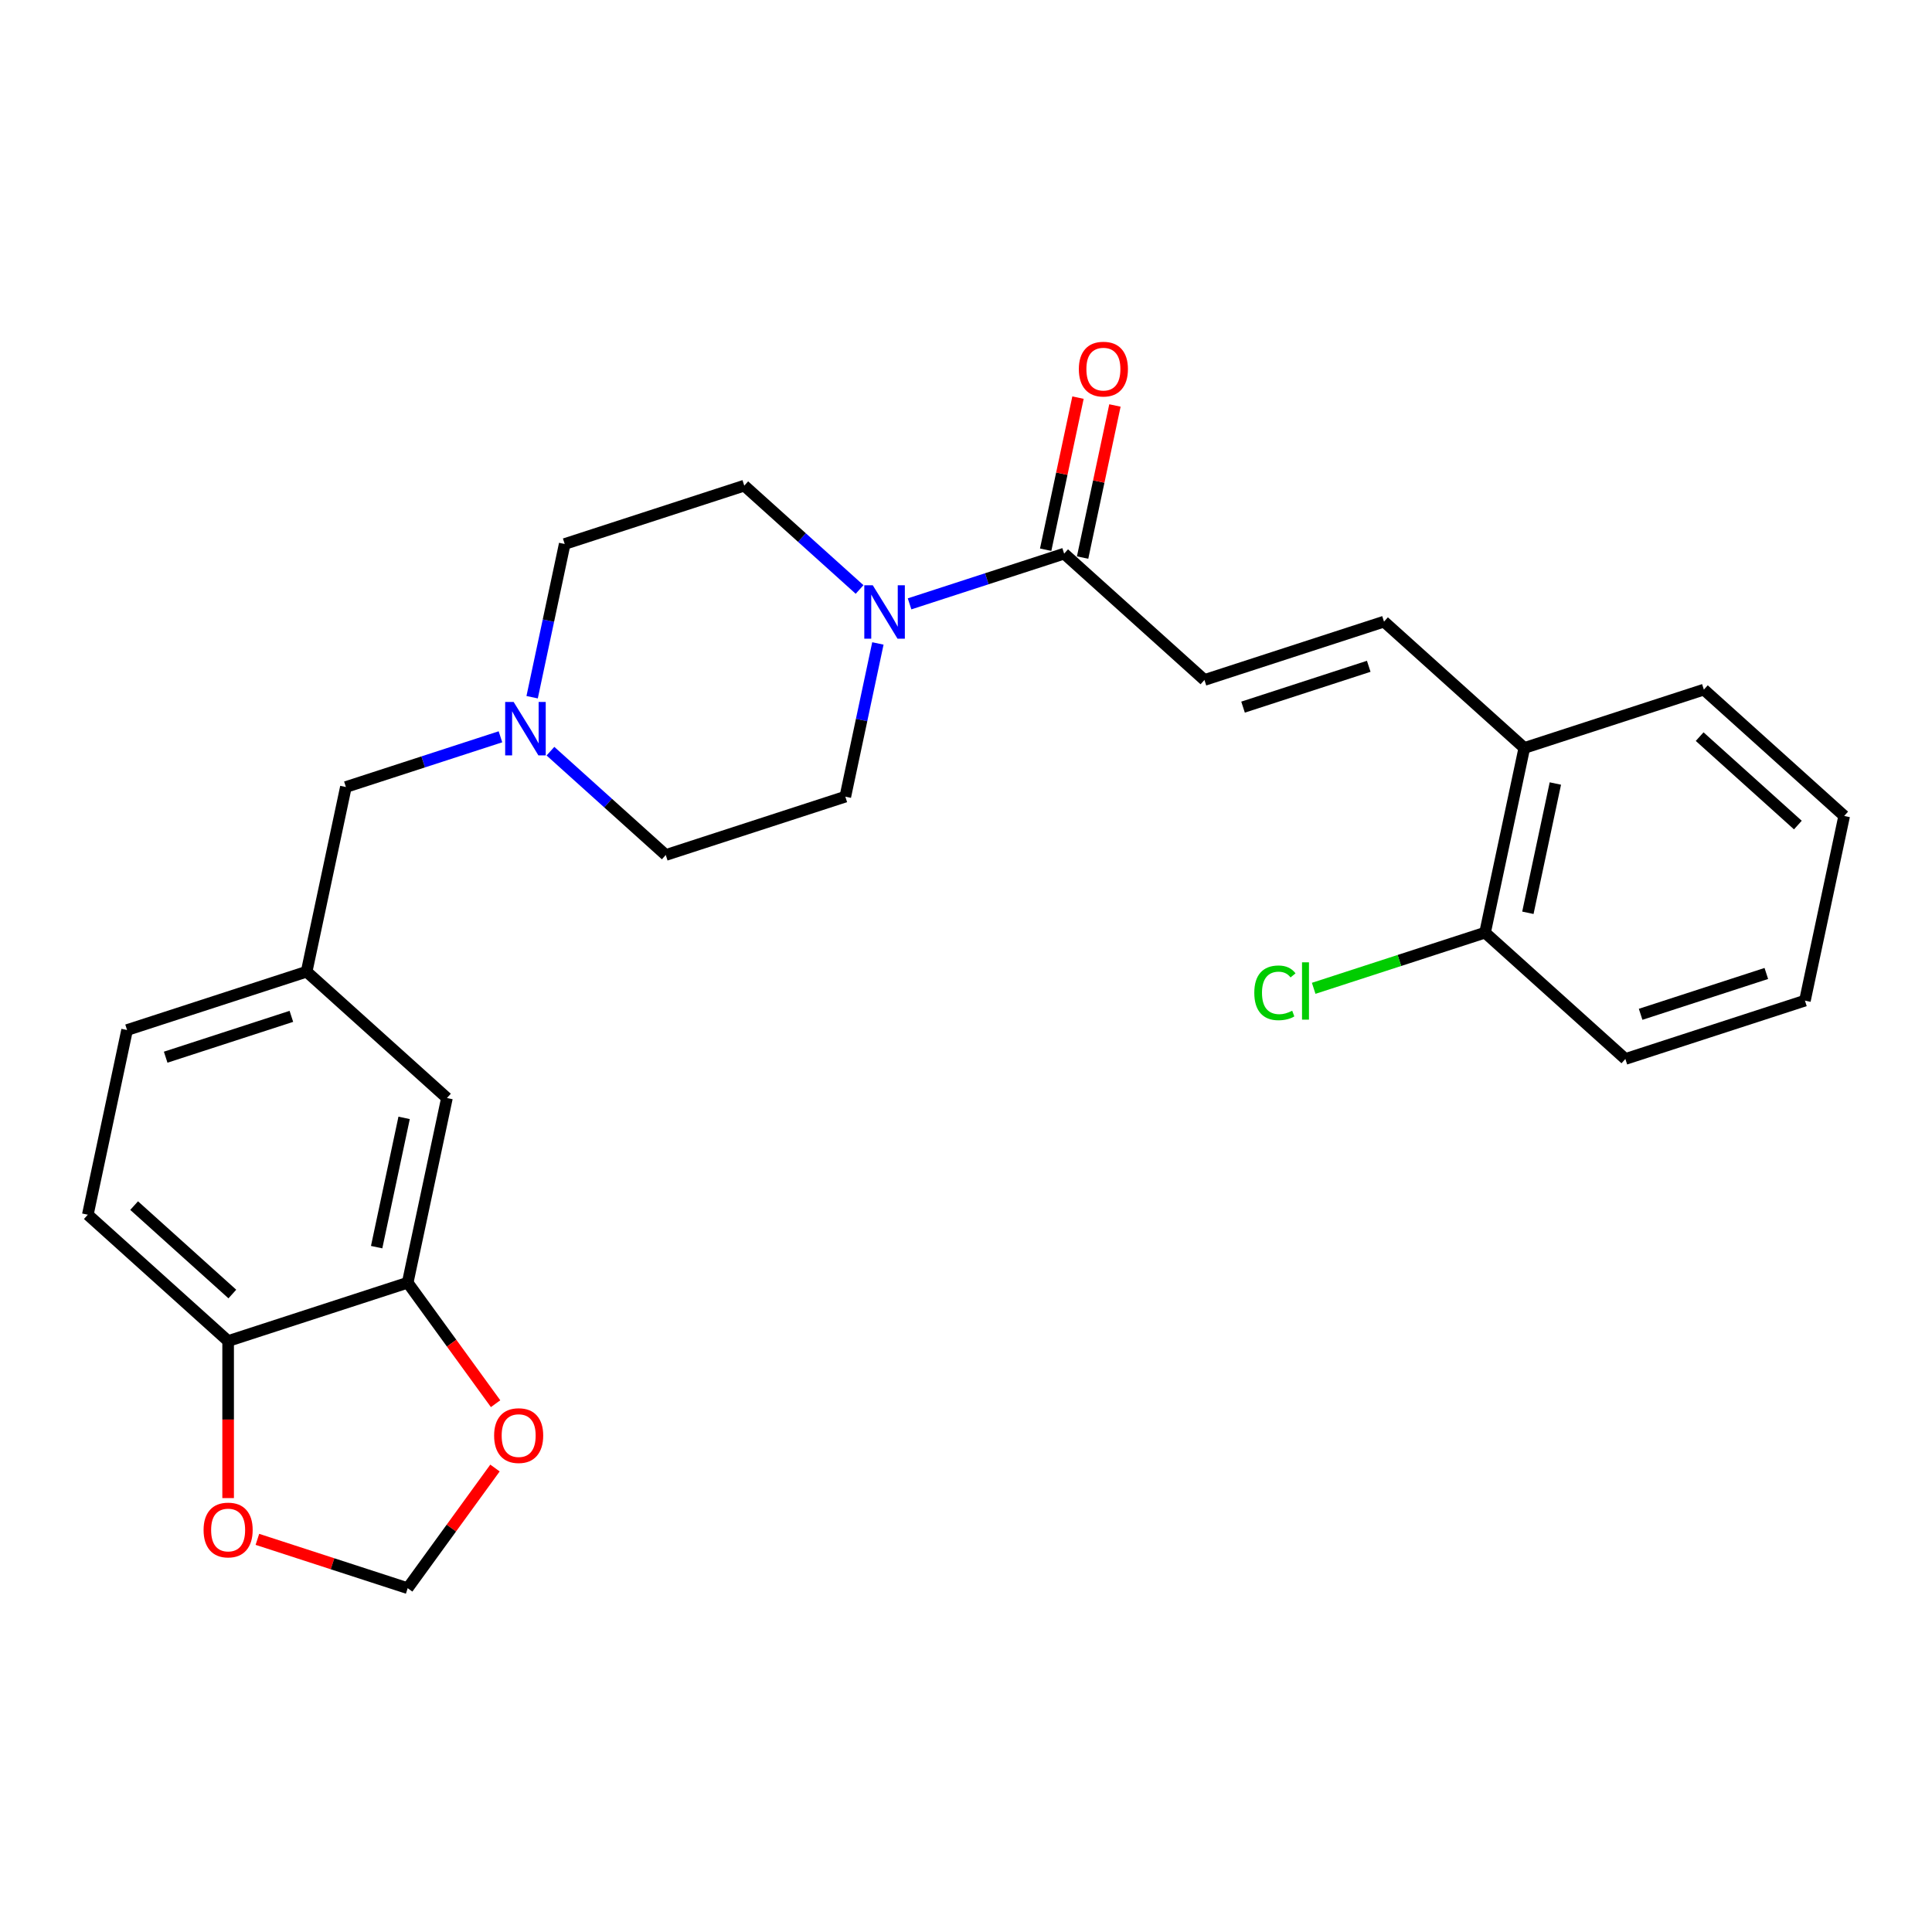 <?xml version='1.0' encoding='iso-8859-1'?>
<svg version='1.1' baseProfile='full'
              xmlns='http://www.w3.org/2000/svg'
                      xmlns:rdkit='http://www.rdkit.org/xml'
                      xmlns:xlink='http://www.w3.org/1999/xlink'
                  xml:space='preserve'
width='1000px' height='1000px' viewBox='0 0 1000 1000'>
<!-- END OF HEADER -->
<rect style='opacity:1.0;fill:#FFFFFF;stroke:none' width='1000' height='1000' x='0' y='0'> </rect>
<path class='bond-0' d='M 470.793,312.557 L 510.794,299.56' style='fill:none;fill-rule:evenodd;stroke:#0000FF;stroke-width:6px;stroke-linecap:butt;stroke-linejoin:miter;stroke-opacity:1' />
<path class='bond-0' d='M 510.794,299.56 L 550.795,286.563' style='fill:none;fill-rule:evenodd;stroke:#000000;stroke-width:6px;stroke-linecap:butt;stroke-linejoin:miter;stroke-opacity:1' />
<path class='bond-11' d='M 444.915,305.111 L 415.073,278.241' style='fill:none;fill-rule:evenodd;stroke:#0000FF;stroke-width:6px;stroke-linecap:butt;stroke-linejoin:miter;stroke-opacity:1' />
<path class='bond-11' d='M 415.073,278.241 L 385.231,251.371' style='fill:none;fill-rule:evenodd;stroke:#000000;stroke-width:6px;stroke-linecap:butt;stroke-linejoin:miter;stroke-opacity:1' />
<path class='bond-12' d='M 454.393,333.042 L 445.965,372.696' style='fill:none;fill-rule:evenodd;stroke:#0000FF;stroke-width:6px;stroke-linecap:butt;stroke-linejoin:miter;stroke-opacity:1' />
<path class='bond-12' d='M 445.965,372.696 L 437.536,412.35' style='fill:none;fill-rule:evenodd;stroke:#000000;stroke-width:6px;stroke-linecap:butt;stroke-linejoin:miter;stroke-opacity:1' />
<path class='bond-1' d='M 550.795,286.563 L 623.418,351.953' style='fill:none;fill-rule:evenodd;stroke:#000000;stroke-width:6px;stroke-linecap:butt;stroke-linejoin:miter;stroke-opacity:1' />
<path class='bond-13' d='M 560.354,288.595 L 568.72,249.234' style='fill:none;fill-rule:evenodd;stroke:#000000;stroke-width:6px;stroke-linecap:butt;stroke-linejoin:miter;stroke-opacity:1' />
<path class='bond-13' d='M 568.72,249.234 L 577.086,209.874' style='fill:none;fill-rule:evenodd;stroke:#FF0000;stroke-width:6px;stroke-linecap:butt;stroke-linejoin:miter;stroke-opacity:1' />
<path class='bond-13' d='M 541.236,284.531 L 549.602,245.171' style='fill:none;fill-rule:evenodd;stroke:#000000;stroke-width:6px;stroke-linecap:butt;stroke-linejoin:miter;stroke-opacity:1' />
<path class='bond-13' d='M 549.602,245.171 L 557.969,205.81' style='fill:none;fill-rule:evenodd;stroke:#FF0000;stroke-width:6px;stroke-linecap:butt;stroke-linejoin:miter;stroke-opacity:1' />
<path class='bond-2' d='M 623.418,351.953 L 716.359,321.755' style='fill:none;fill-rule:evenodd;stroke:#000000;stroke-width:6px;stroke-linecap:butt;stroke-linejoin:miter;stroke-opacity:1' />
<path class='bond-2' d='M 643.399,366.011 L 708.457,344.873' style='fill:none;fill-rule:evenodd;stroke:#000000;stroke-width:6px;stroke-linecap:butt;stroke-linejoin:miter;stroke-opacity:1' />
<path class='bond-9' d='M 716.359,321.755 L 788.982,387.145' style='fill:none;fill-rule:evenodd;stroke:#000000;stroke-width:6px;stroke-linecap:butt;stroke-linejoin:miter;stroke-opacity:1' />
<path class='bond-3' d='M 284.911,388.808 L 314.753,415.678' style='fill:none;fill-rule:evenodd;stroke:#0000FF;stroke-width:6px;stroke-linecap:butt;stroke-linejoin:miter;stroke-opacity:1' />
<path class='bond-3' d='M 314.753,415.678 L 344.595,442.548' style='fill:none;fill-rule:evenodd;stroke:#000000;stroke-width:6px;stroke-linecap:butt;stroke-linejoin:miter;stroke-opacity:1' />
<path class='bond-16' d='M 259.034,381.362 L 219.032,394.359' style='fill:none;fill-rule:evenodd;stroke:#0000FF;stroke-width:6px;stroke-linecap:butt;stroke-linejoin:miter;stroke-opacity:1' />
<path class='bond-16' d='M 219.032,394.359 L 179.031,407.356' style='fill:none;fill-rule:evenodd;stroke:#000000;stroke-width:6px;stroke-linecap:butt;stroke-linejoin:miter;stroke-opacity:1' />
<path class='bond-26' d='M 275.433,360.877 L 283.861,321.223' style='fill:none;fill-rule:evenodd;stroke:#0000FF;stroke-width:6px;stroke-linecap:butt;stroke-linejoin:miter;stroke-opacity:1' />
<path class='bond-26' d='M 283.861,321.223 L 292.29,281.57' style='fill:none;fill-rule:evenodd;stroke:#000000;stroke-width:6px;stroke-linecap:butt;stroke-linejoin:miter;stroke-opacity:1' />
<path class='bond-4' d='M 211.018,663.923 L 231.336,568.335' style='fill:none;fill-rule:evenodd;stroke:#000000;stroke-width:6px;stroke-linecap:butt;stroke-linejoin:miter;stroke-opacity:1' />
<path class='bond-4' d='M 194.948,645.521 L 209.171,578.609' style='fill:none;fill-rule:evenodd;stroke:#000000;stroke-width:6px;stroke-linecap:butt;stroke-linejoin:miter;stroke-opacity:1' />
<path class='bond-6' d='M 211.018,663.923 L 233.768,695.235' style='fill:none;fill-rule:evenodd;stroke:#000000;stroke-width:6px;stroke-linecap:butt;stroke-linejoin:miter;stroke-opacity:1' />
<path class='bond-6' d='M 233.768,695.235 L 256.517,726.546' style='fill:none;fill-rule:evenodd;stroke:#FF0000;stroke-width:6px;stroke-linecap:butt;stroke-linejoin:miter;stroke-opacity:1' />
<path class='bond-28' d='M 211.018,663.923 L 118.078,694.121' style='fill:none;fill-rule:evenodd;stroke:#000000;stroke-width:6px;stroke-linecap:butt;stroke-linejoin:miter;stroke-opacity:1' />
<path class='bond-5' d='M 118.078,694.121 L 45.455,628.731' style='fill:none;fill-rule:evenodd;stroke:#000000;stroke-width:6px;stroke-linecap:butt;stroke-linejoin:miter;stroke-opacity:1' />
<path class='bond-5' d='M 120.262,669.788 L 69.426,624.015' style='fill:none;fill-rule:evenodd;stroke:#000000;stroke-width:6px;stroke-linecap:butt;stroke-linejoin:miter;stroke-opacity:1' />
<path class='bond-7' d='M 118.078,694.121 L 118.078,734.765' style='fill:none;fill-rule:evenodd;stroke:#000000;stroke-width:6px;stroke-linecap:butt;stroke-linejoin:miter;stroke-opacity:1' />
<path class='bond-7' d='M 118.078,734.765 L 118.078,775.408' style='fill:none;fill-rule:evenodd;stroke:#FF0000;stroke-width:6px;stroke-linecap:butt;stroke-linejoin:miter;stroke-opacity:1' />
<path class='bond-8' d='M 256.204,759.85 L 233.611,790.947' style='fill:none;fill-rule:evenodd;stroke:#FF0000;stroke-width:6px;stroke-linecap:butt;stroke-linejoin:miter;stroke-opacity:1' />
<path class='bond-8' d='M 233.611,790.947 L 211.018,822.043' style='fill:none;fill-rule:evenodd;stroke:#000000;stroke-width:6px;stroke-linecap:butt;stroke-linejoin:miter;stroke-opacity:1' />
<path class='bond-29' d='M 133.225,796.767 L 172.122,809.405' style='fill:none;fill-rule:evenodd;stroke:#FF0000;stroke-width:6px;stroke-linecap:butt;stroke-linejoin:miter;stroke-opacity:1' />
<path class='bond-29' d='M 172.122,809.405 L 211.018,822.043' style='fill:none;fill-rule:evenodd;stroke:#000000;stroke-width:6px;stroke-linecap:butt;stroke-linejoin:miter;stroke-opacity:1' />
<path class='bond-15' d='M 788.982,387.145 L 768.664,482.733' style='fill:none;fill-rule:evenodd;stroke:#000000;stroke-width:6px;stroke-linecap:butt;stroke-linejoin:miter;stroke-opacity:1' />
<path class='bond-15' d='M 805.052,405.547 L 790.829,472.458' style='fill:none;fill-rule:evenodd;stroke:#000000;stroke-width:6px;stroke-linecap:butt;stroke-linejoin:miter;stroke-opacity:1' />
<path class='bond-22' d='M 788.982,387.145 L 881.922,356.946' style='fill:none;fill-rule:evenodd;stroke:#000000;stroke-width:6px;stroke-linecap:butt;stroke-linejoin:miter;stroke-opacity:1' />
<path class='bond-10' d='M 231.336,568.335 L 158.713,502.945' style='fill:none;fill-rule:evenodd;stroke:#000000;stroke-width:6px;stroke-linecap:butt;stroke-linejoin:miter;stroke-opacity:1' />
<path class='bond-18' d='M 385.231,251.371 L 292.29,281.57' style='fill:none;fill-rule:evenodd;stroke:#000000;stroke-width:6px;stroke-linecap:butt;stroke-linejoin:miter;stroke-opacity:1' />
<path class='bond-19' d='M 437.536,412.35 L 344.595,442.548' style='fill:none;fill-rule:evenodd;stroke:#000000;stroke-width:6px;stroke-linecap:butt;stroke-linejoin:miter;stroke-opacity:1' />
<path class='bond-14' d='M 158.713,502.945 L 179.031,407.356' style='fill:none;fill-rule:evenodd;stroke:#000000;stroke-width:6px;stroke-linecap:butt;stroke-linejoin:miter;stroke-opacity:1' />
<path class='bond-20' d='M 158.713,502.945 L 65.772,533.143' style='fill:none;fill-rule:evenodd;stroke:#000000;stroke-width:6px;stroke-linecap:butt;stroke-linejoin:miter;stroke-opacity:1' />
<path class='bond-20' d='M 150.812,526.063 L 85.753,547.201' style='fill:none;fill-rule:evenodd;stroke:#000000;stroke-width:6px;stroke-linecap:butt;stroke-linejoin:miter;stroke-opacity:1' />
<path class='bond-21' d='M 768.664,482.733 L 724.314,497.143' style='fill:none;fill-rule:evenodd;stroke:#000000;stroke-width:6px;stroke-linecap:butt;stroke-linejoin:miter;stroke-opacity:1' />
<path class='bond-21' d='M 724.314,497.143 L 679.964,511.553' style='fill:none;fill-rule:evenodd;stroke:#00CC00;stroke-width:6px;stroke-linecap:butt;stroke-linejoin:miter;stroke-opacity:1' />
<path class='bond-23' d='M 768.664,482.733 L 841.287,548.123' style='fill:none;fill-rule:evenodd;stroke:#000000;stroke-width:6px;stroke-linecap:butt;stroke-linejoin:miter;stroke-opacity:1' />
<path class='bond-17' d='M 45.455,628.731 L 65.772,533.143' style='fill:none;fill-rule:evenodd;stroke:#000000;stroke-width:6px;stroke-linecap:butt;stroke-linejoin:miter;stroke-opacity:1' />
<path class='bond-25' d='M 881.922,356.946 L 954.545,422.336' style='fill:none;fill-rule:evenodd;stroke:#000000;stroke-width:6px;stroke-linecap:butt;stroke-linejoin:miter;stroke-opacity:1' />
<path class='bond-25' d='M 879.738,381.279 L 930.574,427.052' style='fill:none;fill-rule:evenodd;stroke:#000000;stroke-width:6px;stroke-linecap:butt;stroke-linejoin:miter;stroke-opacity:1' />
<path class='bond-27' d='M 841.287,548.123 L 934.228,517.925' style='fill:none;fill-rule:evenodd;stroke:#000000;stroke-width:6px;stroke-linecap:butt;stroke-linejoin:miter;stroke-opacity:1' />
<path class='bond-27' d='M 849.188,525.005 L 914.247,503.866' style='fill:none;fill-rule:evenodd;stroke:#000000;stroke-width:6px;stroke-linecap:butt;stroke-linejoin:miter;stroke-opacity:1' />
<path class='bond-24' d='M 934.228,517.925 L 954.545,422.336' style='fill:none;fill-rule:evenodd;stroke:#000000;stroke-width:6px;stroke-linecap:butt;stroke-linejoin:miter;stroke-opacity:1' />
<path  class='atom-0' d='M 451.736 302.924
L 460.805 317.582
Q 461.704 319.029, 463.151 321.648
Q 464.597 324.267, 464.675 324.423
L 464.675 302.924
L 468.349 302.924
L 468.349 330.599
L 464.558 330.599
L 454.824 314.572
Q 453.691 312.696, 452.479 310.546
Q 451.306 308.396, 450.955 307.732
L 450.955 330.599
L 447.358 330.599
L 447.358 302.924
L 451.736 302.924
' fill='#0000FF'/>
<path  class='atom-4' d='M 265.855 363.32
L 274.923 377.979
Q 275.822 379.425, 277.269 382.044
Q 278.715 384.663, 278.793 384.82
L 278.793 363.32
L 282.468 363.32
L 282.468 390.996
L 278.676 390.996
L 268.943 374.969
Q 267.809 373.093, 266.597 370.943
Q 265.425 368.793, 265.073 368.128
L 265.073 390.996
L 261.477 390.996
L 261.477 363.32
L 265.855 363.32
' fill='#0000FF'/>
<path  class='atom-7' d='M 255.755 743.061
Q 255.755 736.416, 259.038 732.703
Q 262.322 728.989, 268.459 728.989
Q 274.596 728.989, 277.88 732.703
Q 281.163 736.416, 281.163 743.061
Q 281.163 749.785, 277.84 753.616
Q 274.518 757.407, 268.459 757.407
Q 262.361 757.407, 259.038 753.616
Q 255.755 749.824, 255.755 743.061
M 268.459 754.28
Q 272.681 754.28, 274.948 751.466
Q 277.254 748.612, 277.254 743.061
Q 277.254 737.628, 274.948 734.892
Q 272.681 732.116, 268.459 732.116
Q 264.237 732.116, 261.931 734.853
Q 259.664 737.589, 259.664 743.061
Q 259.664 748.651, 261.931 751.466
Q 264.237 754.28, 268.459 754.28
' fill='#FF0000'/>
<path  class='atom-8' d='M 105.373 791.923
Q 105.373 785.278, 108.657 781.565
Q 111.94 777.851, 118.078 777.851
Q 124.215 777.851, 127.498 781.565
Q 130.782 785.278, 130.782 791.923
Q 130.782 798.647, 127.459 802.477
Q 124.136 806.269, 118.078 806.269
Q 111.98 806.269, 108.657 802.477
Q 105.373 798.686, 105.373 791.923
M 118.078 803.142
Q 122.299 803.142, 124.566 800.328
Q 126.873 797.474, 126.873 791.923
Q 126.873 786.49, 124.566 783.754
Q 122.299 780.978, 118.078 780.978
Q 113.856 780.978, 111.55 783.715
Q 109.282 786.451, 109.282 791.923
Q 109.282 797.513, 111.55 800.328
Q 113.856 803.142, 118.078 803.142
' fill='#FF0000'/>
<path  class='atom-14' d='M 558.409 191.053
Q 558.409 184.408, 561.692 180.694
Q 564.976 176.981, 571.113 176.981
Q 577.25 176.981, 580.533 180.694
Q 583.817 184.408, 583.817 191.053
Q 583.817 197.776, 580.494 201.607
Q 577.172 205.399, 571.113 205.399
Q 565.015 205.399, 561.692 201.607
Q 558.409 197.815, 558.409 191.053
M 571.113 202.272
Q 575.334 202.272, 577.602 199.457
Q 579.908 196.604, 579.908 191.053
Q 579.908 185.619, 577.602 182.883
Q 575.334 180.108, 571.113 180.108
Q 566.891 180.108, 564.585 182.844
Q 562.318 185.58, 562.318 191.053
Q 562.318 196.643, 564.585 199.457
Q 566.891 202.272, 571.113 202.272
' fill='#FF0000'/>
<path  class='atom-22' d='M 649.22 513.889
Q 649.22 507.009, 652.425 503.413
Q 655.67 499.778, 661.807 499.778
Q 667.514 499.778, 670.563 503.804
L 667.983 505.915
Q 665.755 502.983, 661.807 502.983
Q 657.624 502.983, 655.396 505.798
Q 653.207 508.573, 653.207 513.889
Q 653.207 519.362, 655.474 522.176
Q 657.781 524.99, 662.237 524.99
Q 665.286 524.99, 668.843 523.153
L 669.938 526.085
Q 668.491 527.023, 666.302 527.57
Q 664.113 528.118, 661.69 528.118
Q 655.67 528.118, 652.425 524.443
Q 649.22 520.769, 649.22 513.889
' fill='#00CC00'/>
<path  class='atom-22' d='M 673.925 498.097
L 677.521 498.097
L 677.521 527.766
L 673.925 527.766
L 673.925 498.097
' fill='#00CC00'/>
</svg>
